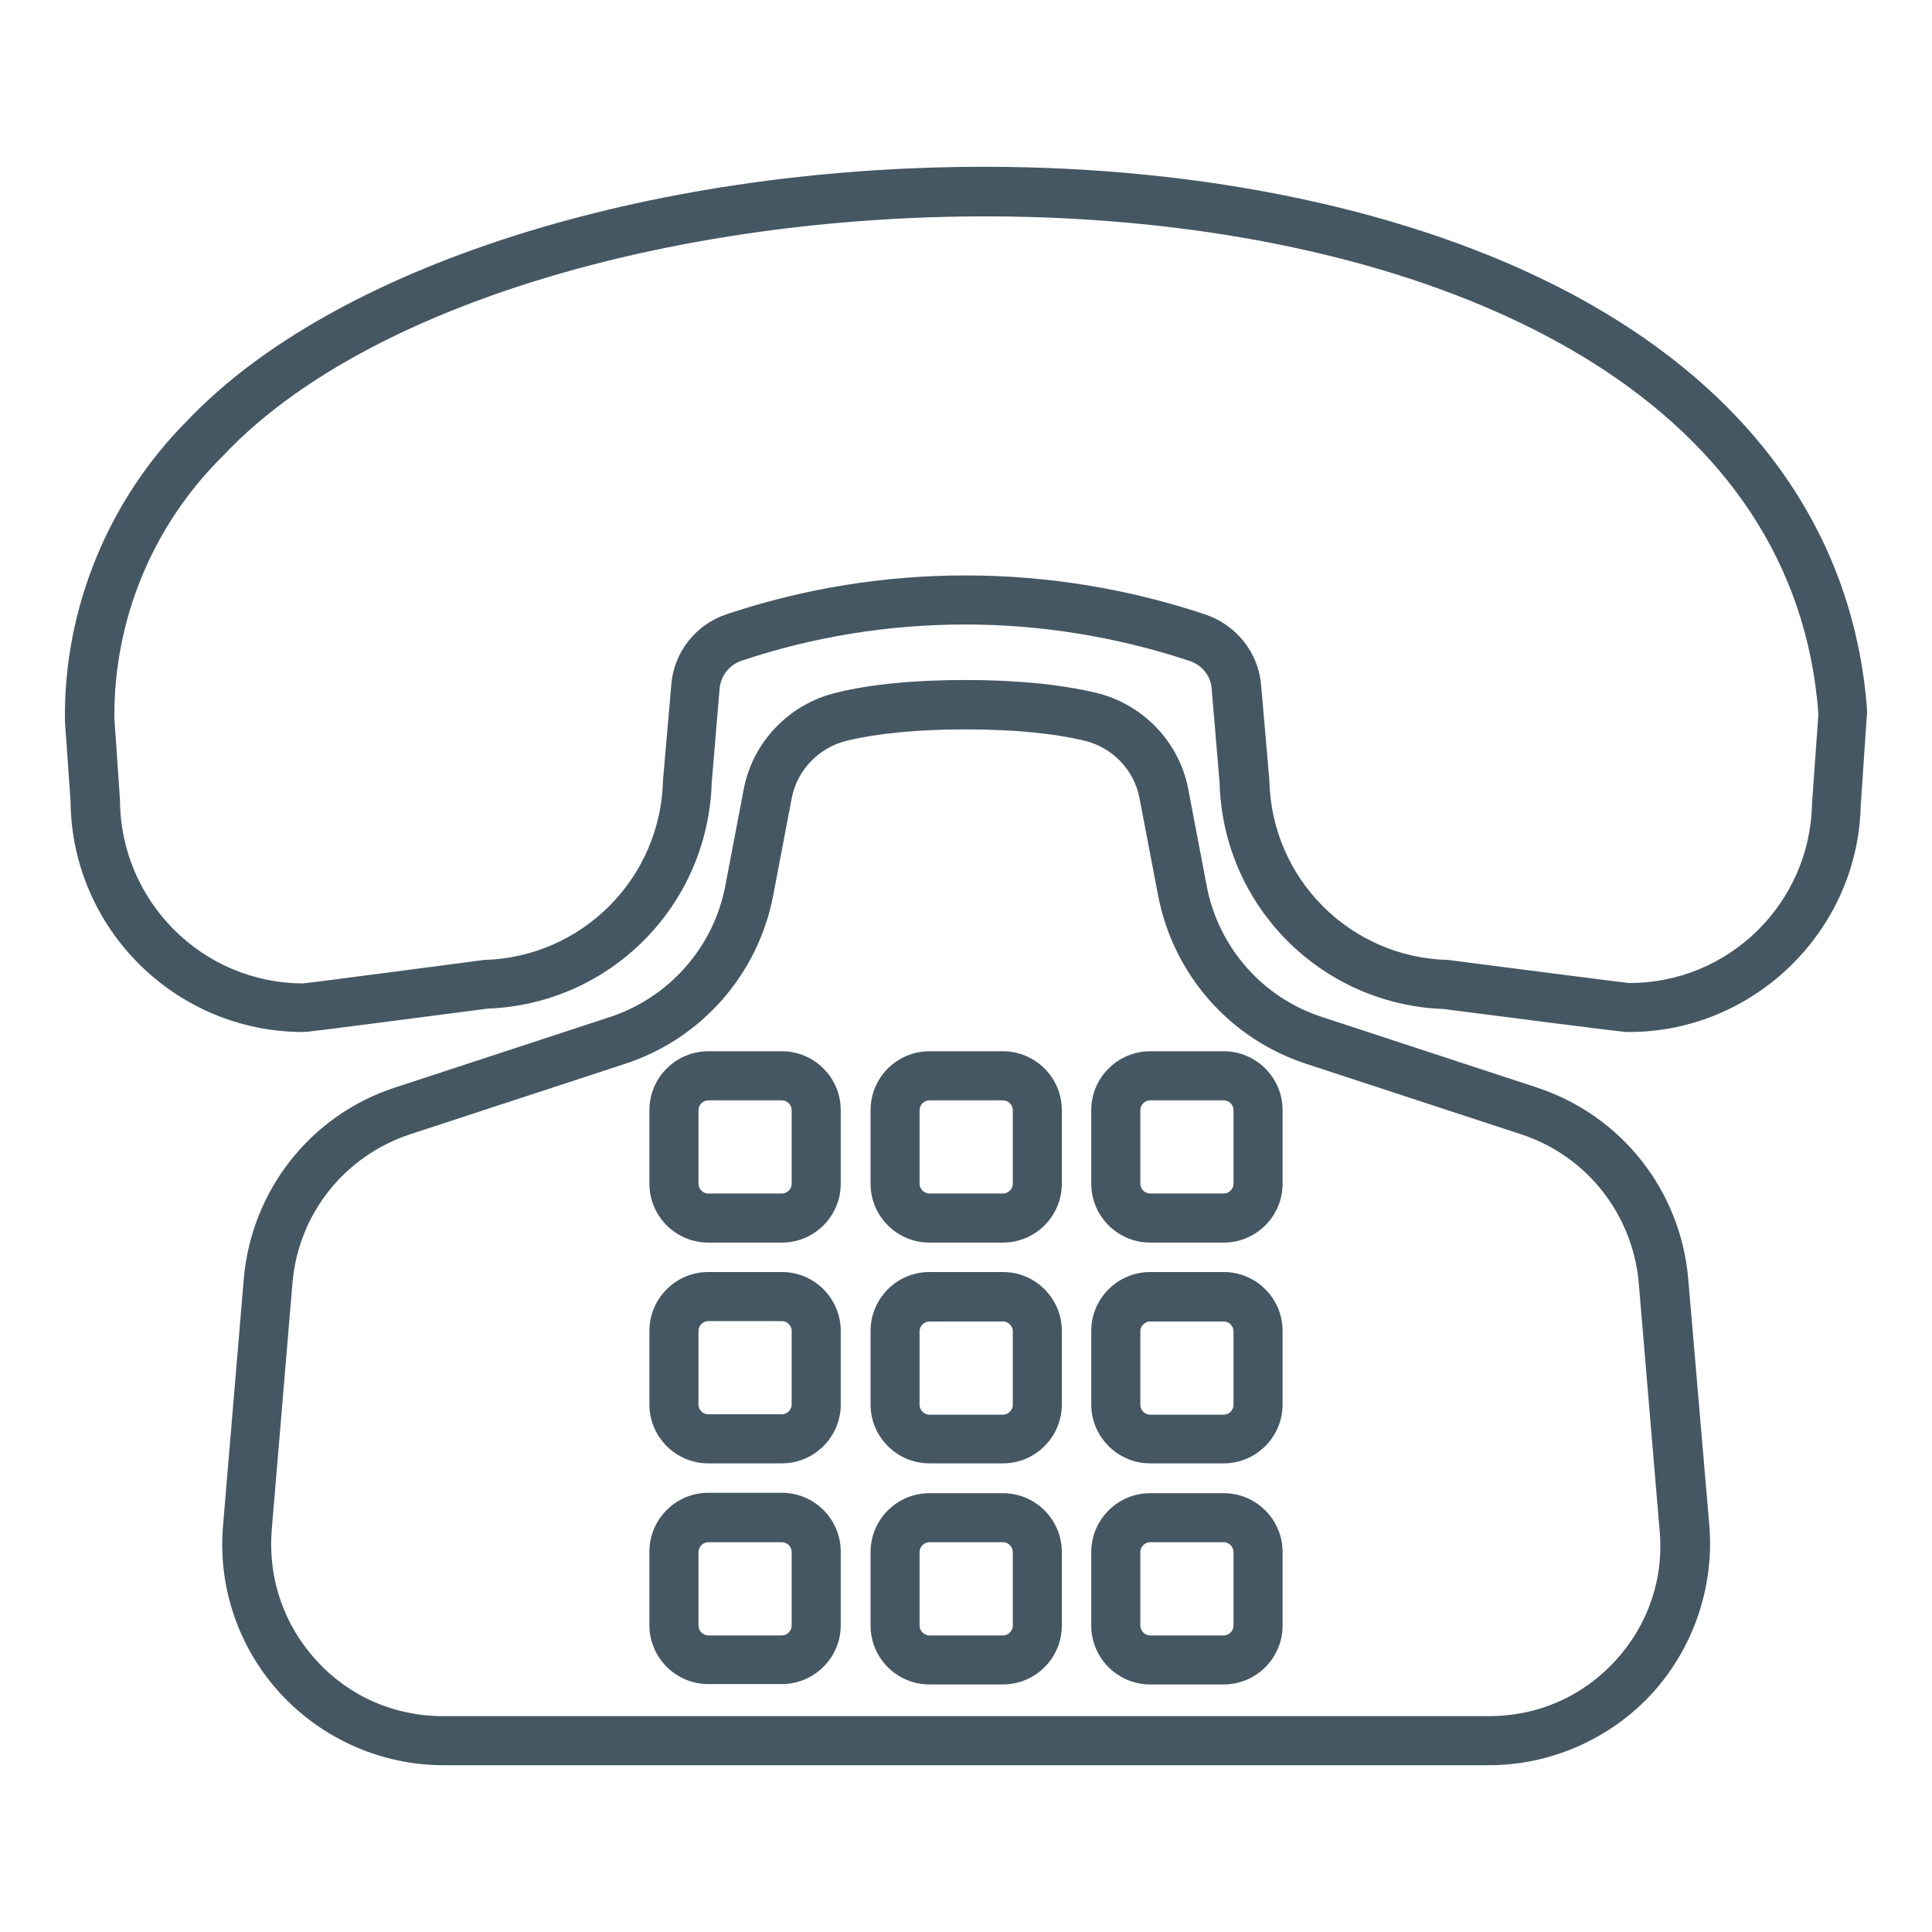 <svg width="30" height="30" viewBox="0 0 30 30" fill="none" xmlns="http://www.w3.org/2000/svg">
<path d="M12.141 16.324H10.998C10.494 16.324 10.084 16.734 10.084 17.238V18.381C10.084 18.885 10.494 19.295 10.998 19.295H12.141C12.645 19.295 13.055 18.885 13.055 18.381V17.238C13.055 16.734 12.645 16.324 12.141 16.324ZM12.293 18.381C12.293 18.463 12.223 18.533 12.141 18.533H10.998C10.916 18.533 10.846 18.463 10.846 18.381V17.238C10.846 17.156 10.916 17.086 10.998 17.086H12.141C12.223 17.086 12.293 17.156 12.293 17.238V18.381ZM12.141 23.18H10.998C10.494 23.18 10.084 23.59 10.084 24.094V25.236C10.084 25.74 10.494 26.15 10.998 26.15H12.141C12.645 26.15 13.055 25.74 13.055 25.236V24.094C13.055 23.59 12.645 23.18 12.141 23.18ZM12.293 25.242C12.293 25.324 12.223 25.395 12.141 25.395H10.998C10.916 25.395 10.846 25.324 10.846 25.242V24.1C10.846 24.018 10.916 23.947 10.998 23.947H12.141C12.223 23.947 12.293 24.018 12.293 24.1V25.242ZM12.141 19.752H10.998C10.494 19.752 10.084 20.162 10.084 20.666V21.809C10.084 22.312 10.494 22.723 10.998 22.723H12.141C12.645 22.723 13.055 22.312 13.055 21.809V20.666C13.055 20.162 12.645 19.752 12.141 19.752ZM12.293 21.809C12.293 21.891 12.223 21.961 12.141 21.961H10.998C10.916 21.961 10.846 21.891 10.846 21.809V20.666C10.846 20.584 10.916 20.514 10.998 20.514H12.141C12.223 20.514 12.293 20.584 12.293 20.666V21.809ZM15.574 16.324H14.432C13.928 16.324 13.518 16.734 13.518 17.238V18.381C13.518 18.885 13.928 19.295 14.432 19.295H15.574C16.078 19.295 16.488 18.885 16.488 18.381V17.238C16.488 16.734 16.078 16.324 15.574 16.324ZM15.727 18.381C15.727 18.463 15.656 18.533 15.574 18.533H14.432C14.35 18.533 14.279 18.463 14.279 18.381V17.238C14.279 17.156 14.35 17.086 14.432 17.086H15.574C15.656 17.086 15.727 17.156 15.727 17.238V18.381ZM26.215 19.863C26.098 18.486 25.178 17.32 23.865 16.887L20.526 15.791C19.606 15.492 18.92 14.713 18.738 13.758L18.451 12.252C18.311 11.52 17.748 10.934 17.022 10.758C16.477 10.629 15.797 10.559 15 10.559C14.203 10.559 13.518 10.623 12.979 10.758C12.252 10.934 11.69 11.52 11.549 12.252L11.262 13.758C11.08 14.707 10.395 15.486 9.475 15.791L6.135 16.887C4.822 17.314 3.902 18.486 3.785 19.863L3.463 23.695C3.381 24.65 3.709 25.6 4.36 26.303C5.01 27.006 5.93 27.41 6.885 27.41H23.121C24.076 27.41 24.996 27.006 25.647 26.303C26.291 25.6 26.619 24.65 26.543 23.695L26.215 19.863ZM25.084 25.787C24.574 26.344 23.877 26.648 23.121 26.648H6.879C6.123 26.648 5.426 26.344 4.916 25.787C4.406 25.23 4.16 24.51 4.219 23.76L4.541 19.928C4.629 18.855 5.35 17.947 6.369 17.613L9.709 16.518C10.893 16.131 11.772 15.129 12.006 13.904L12.293 12.398C12.375 11.959 12.715 11.607 13.149 11.502C13.635 11.385 14.256 11.326 14.994 11.326C15.733 11.326 16.354 11.385 16.84 11.502C17.279 11.607 17.613 11.959 17.695 12.398L17.983 13.904C18.217 15.129 19.096 16.131 20.279 16.518L23.619 17.613C24.639 17.947 25.354 18.855 25.447 19.928L25.77 23.76C25.84 24.51 25.594 25.23 25.084 25.787ZM19.002 16.324H17.86C17.356 16.324 16.945 16.734 16.945 17.238V18.381C16.945 18.885 17.356 19.295 17.86 19.295H19.002C19.506 19.295 19.916 18.885 19.916 18.381V17.238C19.916 16.734 19.506 16.324 19.002 16.324ZM19.154 18.381C19.154 18.463 19.084 18.533 19.002 18.533H17.86C17.777 18.533 17.707 18.463 17.707 18.381V17.238C17.707 17.156 17.777 17.086 17.86 17.086H19.002C19.084 17.086 19.154 17.156 19.154 17.238V18.381ZM28.992 11.027C28.787 8.262 27.17 6.012 24.317 4.518C21.944 3.275 18.738 2.59 15.287 2.59C10.025 2.59 5.168 4.143 2.901 6.539C1.688 7.758 0.996 9.434 1.008 11.15V11.197L1.096 12.445C1.113 14.42 2.725 16.02 4.699 16.025C4.764 16.025 4.787 16.025 7.57 15.662C9.475 15.592 10.992 14.062 11.051 12.158L11.174 10.693C11.192 10.494 11.326 10.324 11.514 10.26C12.633 9.885 13.805 9.697 14.988 9.697C16.172 9.697 17.356 9.891 18.481 10.266C18.668 10.33 18.803 10.5 18.815 10.699L18.938 12.158C18.99 14.068 20.514 15.598 22.418 15.668C25.19 16.025 25.219 16.025 25.283 16.025H25.295C27.235 16.025 28.846 14.455 28.893 12.516L28.986 11.139C28.992 11.098 28.992 11.062 28.992 11.027ZM28.137 12.48C28.108 14.027 26.842 15.27 25.295 15.264C25.254 15.264 22.488 14.906 22.488 14.906C20.965 14.871 19.74 13.641 19.711 12.117L19.582 10.635C19.541 10.137 19.201 9.709 18.727 9.545C16.313 8.736 13.694 8.73 11.279 9.539C10.805 9.697 10.465 10.125 10.424 10.629L10.295 12.117C10.26 13.641 9.035 14.865 7.518 14.906C7.518 14.906 4.752 15.27 4.711 15.27C3.141 15.27 1.869 13.992 1.863 12.422L1.776 11.15C1.764 9.621 2.373 8.156 3.457 7.084C8.584 1.617 27.533 1.547 28.236 11.086L28.137 12.48ZM15.574 19.752H14.432C13.928 19.752 13.518 20.162 13.518 20.666V21.809C13.518 22.312 13.928 22.723 14.432 22.723H15.574C16.078 22.723 16.488 22.312 16.488 21.809V20.666C16.488 20.162 16.078 19.752 15.574 19.752ZM15.727 21.814C15.727 21.896 15.656 21.967 15.574 21.967H14.432C14.35 21.967 14.279 21.896 14.279 21.814V20.672C14.279 20.59 14.35 20.52 14.432 20.52H15.574C15.656 20.52 15.727 20.59 15.727 20.672V21.814ZM19.002 19.752H17.86C17.356 19.752 16.945 20.162 16.945 20.666V21.809C16.945 22.312 17.356 22.723 17.86 22.723H19.002C19.506 22.723 19.916 22.312 19.916 21.809V20.666C19.916 20.162 19.506 19.752 19.002 19.752ZM19.154 21.814C19.154 21.896 19.084 21.967 19.002 21.967H17.86C17.777 21.967 17.707 21.896 17.707 21.814V20.672C17.707 20.59 17.777 20.52 17.86 20.52H19.002C19.084 20.52 19.154 20.59 19.154 20.672V21.814ZM15.574 23.186H14.432C13.928 23.186 13.518 23.596 13.518 24.1V25.242C13.518 25.746 13.928 26.156 14.432 26.156H15.574C16.078 26.156 16.488 25.746 16.488 25.242V24.1C16.488 23.596 16.078 23.186 15.574 23.186ZM15.727 25.242C15.727 25.324 15.656 25.395 15.574 25.395H14.432C14.35 25.395 14.279 25.324 14.279 25.242V24.1C14.279 24.018 14.35 23.947 14.432 23.947H15.574C15.656 23.947 15.727 24.018 15.727 24.1V25.242ZM19.002 23.186H17.86C17.356 23.186 16.945 23.596 16.945 24.1V25.242C16.945 25.746 17.356 26.156 17.86 26.156H19.002C19.506 26.156 19.916 25.746 19.916 25.242V24.1C19.916 23.596 19.506 23.186 19.002 23.186ZM19.154 25.242C19.154 25.324 19.084 25.395 19.002 25.395H17.86C17.777 25.395 17.707 25.324 17.707 25.242V24.1C17.707 24.018 17.777 23.947 17.86 23.947H19.002C19.084 23.947 19.154 24.018 19.154 24.1V25.242Z" fill="#455763"/>
</svg>
